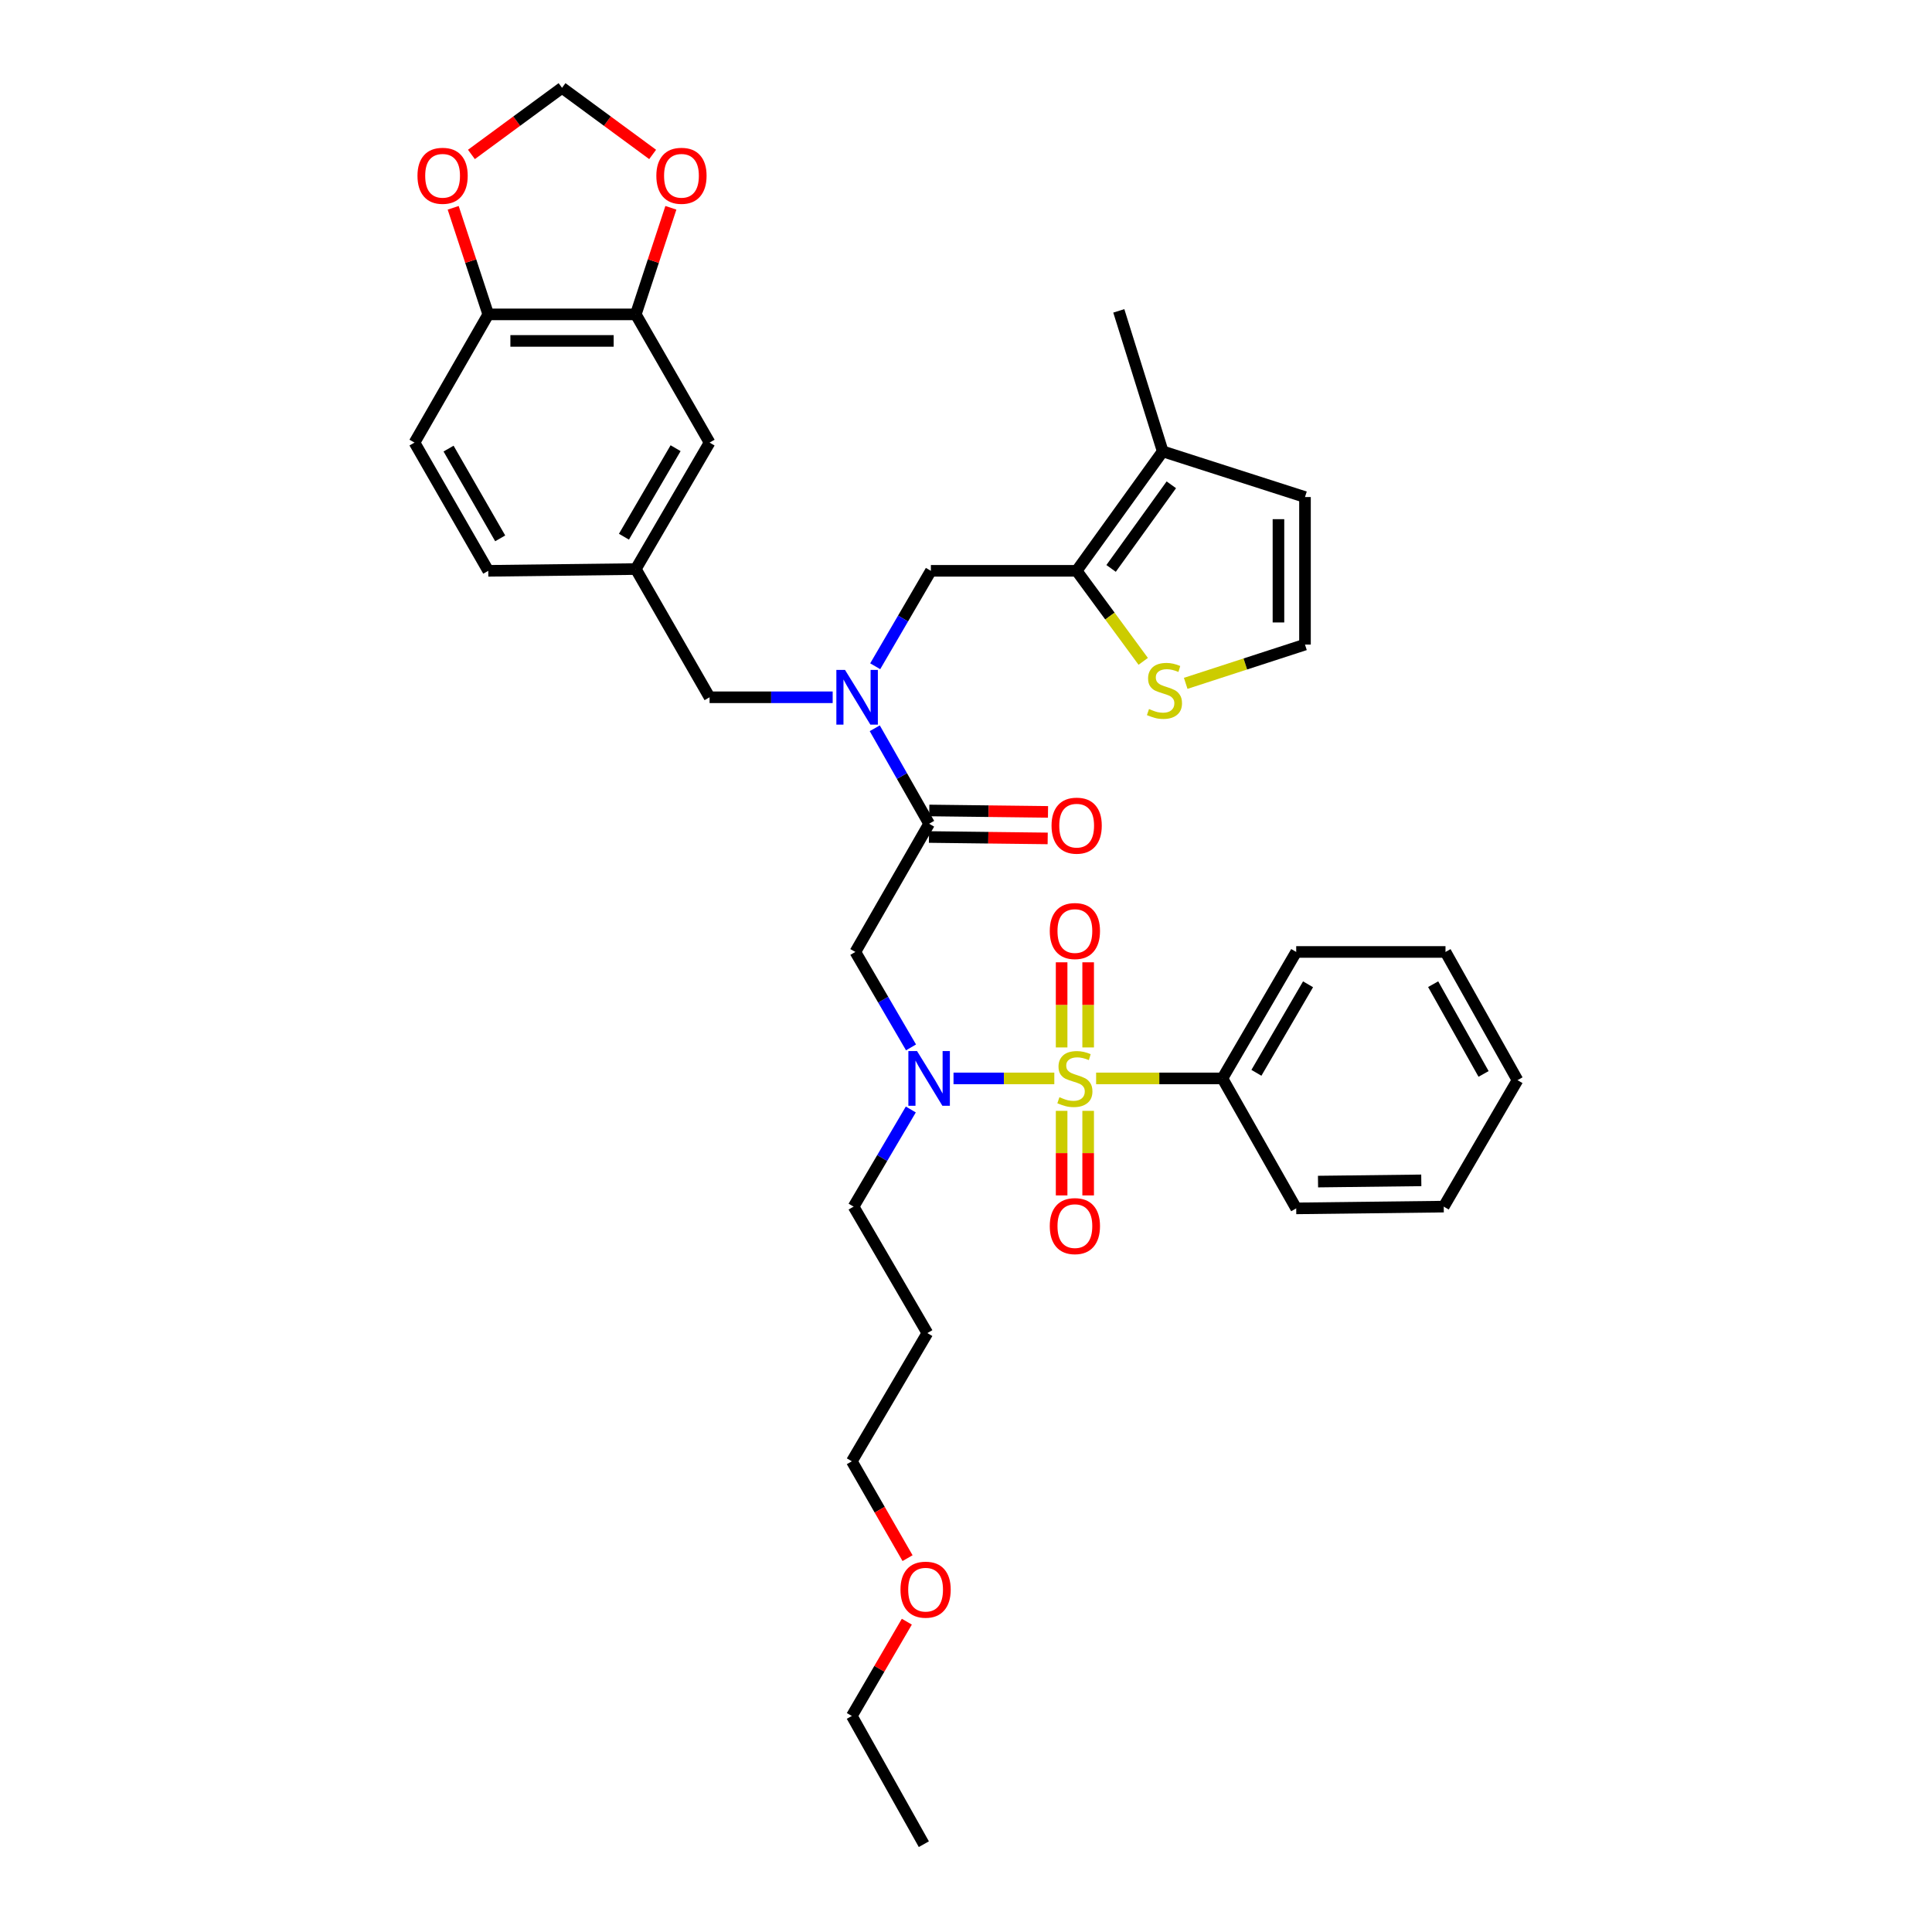 <?xml version='1.0' encoding='iso-8859-1'?>
<svg version='1.1' baseProfile='full'
              xmlns='http://www.w3.org/2000/svg'
                      xmlns:rdkit='http://www.rdkit.org/xml'
                      xmlns:xlink='http://www.w3.org/1999/xlink'
                  xml:space='preserve'
width='1000px' height='1000px' viewBox='0 0 1000 1000'>
<!-- END OF HEADER -->
<rect style='opacity:1.0;fill:#FFFFFF;stroke:none' width='1000' height='1000' x='0' y='0'> </rect>
<path class='bond-0' d='M 632.726,558.184 L 670.912,492.729' style='fill:none;fill-rule:evenodd;stroke:#000000;stroke-width:6px;stroke-linecap:butt;stroke-linejoin:miter;stroke-opacity:1' />
<path class='bond-0' d='M 650.316,555.286 L 677.047,509.468' style='fill:none;fill-rule:evenodd;stroke:#000000;stroke-width:6px;stroke-linecap:butt;stroke-linejoin:miter;stroke-opacity:1' />
<path class='bond-1' d='M 632.726,558.184 L 670.912,625.455' style='fill:none;fill-rule:evenodd;stroke:#000000;stroke-width:6px;stroke-linecap:butt;stroke-linejoin:miter;stroke-opacity:1' />
<path class='bond-2' d='M 632.726,558.184 L 600.038,558.184' style='fill:none;fill-rule:evenodd;stroke:#000000;stroke-width:6px;stroke-linecap:butt;stroke-linejoin:miter;stroke-opacity:1' />
<path class='bond-2' d='M 600.038,558.184 L 567.35,558.184' style='fill:none;fill-rule:evenodd;stroke:#CCCC00;stroke-width:6px;stroke-linecap:butt;stroke-linejoin:miter;stroke-opacity:1' />
<path class='bond-3' d='M 471.544,542.129 L 457.134,517.429' style='fill:none;fill-rule:evenodd;stroke:#0000FF;stroke-width:6px;stroke-linecap:butt;stroke-linejoin:miter;stroke-opacity:1' />
<path class='bond-3' d='M 457.134,517.429 L 442.724,492.729' style='fill:none;fill-rule:evenodd;stroke:#000000;stroke-width:6px;stroke-linecap:butt;stroke-linejoin:miter;stroke-opacity:1' />
<path class='bond-4' d='M 493.537,558.184 L 519.623,558.184' style='fill:none;fill-rule:evenodd;stroke:#0000FF;stroke-width:6px;stroke-linecap:butt;stroke-linejoin:miter;stroke-opacity:1' />
<path class='bond-4' d='M 519.623,558.184 L 545.71,558.184' style='fill:none;fill-rule:evenodd;stroke:#CCCC00;stroke-width:6px;stroke-linecap:butt;stroke-linejoin:miter;stroke-opacity:1' />
<path class='bond-5' d='M 471.435,574.269 L 456.625,599.408' style='fill:none;fill-rule:evenodd;stroke:#0000FF;stroke-width:6px;stroke-linecap:butt;stroke-linejoin:miter;stroke-opacity:1' />
<path class='bond-5' d='M 456.625,599.408 L 441.816,624.547' style='fill:none;fill-rule:evenodd;stroke:#000000;stroke-width:6px;stroke-linecap:butt;stroke-linejoin:miter;stroke-opacity:1' />
<path class='bond-6' d='M 563.227,542.155 L 563.227,520.121' style='fill:none;fill-rule:evenodd;stroke:#CCCC00;stroke-width:6px;stroke-linecap:butt;stroke-linejoin:miter;stroke-opacity:1' />
<path class='bond-6' d='M 563.227,520.121 L 563.227,498.087' style='fill:none;fill-rule:evenodd;stroke:#FF0000;stroke-width:6px;stroke-linecap:butt;stroke-linejoin:miter;stroke-opacity:1' />
<path class='bond-6' d='M 549.494,542.155 L 549.494,520.121' style='fill:none;fill-rule:evenodd;stroke:#CCCC00;stroke-width:6px;stroke-linecap:butt;stroke-linejoin:miter;stroke-opacity:1' />
<path class='bond-6' d='M 549.494,520.121 L 549.494,498.087' style='fill:none;fill-rule:evenodd;stroke:#FF0000;stroke-width:6px;stroke-linecap:butt;stroke-linejoin:miter;stroke-opacity:1' />
<path class='bond-7' d='M 549.494,574.973 L 549.494,596.856' style='fill:none;fill-rule:evenodd;stroke:#CCCC00;stroke-width:6px;stroke-linecap:butt;stroke-linejoin:miter;stroke-opacity:1' />
<path class='bond-7' d='M 549.494,596.856 L 549.494,618.74' style='fill:none;fill-rule:evenodd;stroke:#FF0000;stroke-width:6px;stroke-linecap:butt;stroke-linejoin:miter;stroke-opacity:1' />
<path class='bond-7' d='M 563.227,574.973 L 563.227,596.856' style='fill:none;fill-rule:evenodd;stroke:#CCCC00;stroke-width:6px;stroke-linecap:butt;stroke-linejoin:miter;stroke-opacity:1' />
<path class='bond-7' d='M 563.227,596.856 L 563.227,618.74' style='fill:none;fill-rule:evenodd;stroke:#FF0000;stroke-width:6px;stroke-linecap:butt;stroke-linejoin:miter;stroke-opacity:1' />
<path class='bond-8' d='M 670.912,492.729 L 748.186,492.729' style='fill:none;fill-rule:evenodd;stroke:#000000;stroke-width:6px;stroke-linecap:butt;stroke-linejoin:miter;stroke-opacity:1' />
<path class='bond-9' d='M 670.912,625.455 L 747.278,624.547' style='fill:none;fill-rule:evenodd;stroke:#000000;stroke-width:6px;stroke-linecap:butt;stroke-linejoin:miter;stroke-opacity:1' />
<path class='bond-9' d='M 682.204,611.586 L 735.66,610.951' style='fill:none;fill-rule:evenodd;stroke:#000000;stroke-width:6px;stroke-linecap:butt;stroke-linejoin:miter;stroke-opacity:1' />
<path class='bond-10' d='M 441.816,624.547 L 480.003,690.002' style='fill:none;fill-rule:evenodd;stroke:#000000;stroke-width:6px;stroke-linecap:butt;stroke-linejoin:miter;stroke-opacity:1' />
<path class='bond-11' d='M 480.829,433.232 L 511.557,433.598' style='fill:none;fill-rule:evenodd;stroke:#000000;stroke-width:6px;stroke-linecap:butt;stroke-linejoin:miter;stroke-opacity:1' />
<path class='bond-11' d='M 511.557,433.598 L 542.285,433.963' style='fill:none;fill-rule:evenodd;stroke:#FF0000;stroke-width:6px;stroke-linecap:butt;stroke-linejoin:miter;stroke-opacity:1' />
<path class='bond-11' d='M 480.992,419.5 L 511.72,419.865' style='fill:none;fill-rule:evenodd;stroke:#000000;stroke-width:6px;stroke-linecap:butt;stroke-linejoin:miter;stroke-opacity:1' />
<path class='bond-11' d='M 511.72,419.865 L 542.448,420.23' style='fill:none;fill-rule:evenodd;stroke:#FF0000;stroke-width:6px;stroke-linecap:butt;stroke-linejoin:miter;stroke-opacity:1' />
<path class='bond-12' d='M 480.911,426.366 L 442.724,492.729' style='fill:none;fill-rule:evenodd;stroke:#000000;stroke-width:6px;stroke-linecap:butt;stroke-linejoin:miter;stroke-opacity:1' />
<path class='bond-13' d='M 480.911,426.366 L 466.843,401.66' style='fill:none;fill-rule:evenodd;stroke:#000000;stroke-width:6px;stroke-linecap:butt;stroke-linejoin:miter;stroke-opacity:1' />
<path class='bond-13' d='M 466.843,401.66 L 452.775,376.954' style='fill:none;fill-rule:evenodd;stroke:#0000FF;stroke-width:6px;stroke-linecap:butt;stroke-linejoin:miter;stroke-opacity:1' />
<path class='bond-14' d='M 480.003,690.002 L 440.908,756.365' style='fill:none;fill-rule:evenodd;stroke:#000000;stroke-width:6px;stroke-linecap:butt;stroke-linejoin:miter;stroke-opacity:1' />
<path class='bond-15' d='M 481.818,295.456 L 557.276,295.456' style='fill:none;fill-rule:evenodd;stroke:#000000;stroke-width:6px;stroke-linecap:butt;stroke-linejoin:miter;stroke-opacity:1' />
<path class='bond-16' d='M 481.818,295.456 L 467.411,320.156' style='fill:none;fill-rule:evenodd;stroke:#000000;stroke-width:6px;stroke-linecap:butt;stroke-linejoin:miter;stroke-opacity:1' />
<path class='bond-16' d='M 467.411,320.156 L 453.004,344.857' style='fill:none;fill-rule:evenodd;stroke:#0000FF;stroke-width:6px;stroke-linecap:butt;stroke-linejoin:miter;stroke-opacity:1' />
<path class='bond-17' d='M 430.99,360.911 L 399.132,360.911' style='fill:none;fill-rule:evenodd;stroke:#0000FF;stroke-width:6px;stroke-linecap:butt;stroke-linejoin:miter;stroke-opacity:1' />
<path class='bond-17' d='M 399.132,360.911 L 367.274,360.911' style='fill:none;fill-rule:evenodd;stroke:#000000;stroke-width:6px;stroke-linecap:butt;stroke-linejoin:miter;stroke-opacity:1' />
<path class='bond-18' d='M 367.274,360.911 L 329.088,294.541' style='fill:none;fill-rule:evenodd;stroke:#000000;stroke-width:6px;stroke-linecap:butt;stroke-linejoin:miter;stroke-opacity:1' />
<path class='bond-19' d='M 329.088,162.723 L 252.722,162.723' style='fill:none;fill-rule:evenodd;stroke:#000000;stroke-width:6px;stroke-linecap:butt;stroke-linejoin:miter;stroke-opacity:1' />
<path class='bond-19' d='M 317.633,176.456 L 264.177,176.456' style='fill:none;fill-rule:evenodd;stroke:#000000;stroke-width:6px;stroke-linecap:butt;stroke-linejoin:miter;stroke-opacity:1' />
<path class='bond-20' d='M 329.088,162.723 L 338.166,135.139' style='fill:none;fill-rule:evenodd;stroke:#000000;stroke-width:6px;stroke-linecap:butt;stroke-linejoin:miter;stroke-opacity:1' />
<path class='bond-20' d='M 338.166,135.139 L 347.245,107.555' style='fill:none;fill-rule:evenodd;stroke:#FF0000;stroke-width:6px;stroke-linecap:butt;stroke-linejoin:miter;stroke-opacity:1' />
<path class='bond-21' d='M 329.088,162.723 L 367.274,229.086' style='fill:none;fill-rule:evenodd;stroke:#000000;stroke-width:6px;stroke-linecap:butt;stroke-linejoin:miter;stroke-opacity:1' />
<path class='bond-22' d='M 252.722,162.723 L 243.644,135.139' style='fill:none;fill-rule:evenodd;stroke:#000000;stroke-width:6px;stroke-linecap:butt;stroke-linejoin:miter;stroke-opacity:1' />
<path class='bond-22' d='M 243.644,135.139 L 234.565,107.555' style='fill:none;fill-rule:evenodd;stroke:#FF0000;stroke-width:6px;stroke-linecap:butt;stroke-linejoin:miter;stroke-opacity:1' />
<path class='bond-23' d='M 252.722,162.723 L 214.543,229.086' style='fill:none;fill-rule:evenodd;stroke:#000000;stroke-width:6px;stroke-linecap:butt;stroke-linejoin:miter;stroke-opacity:1' />
<path class='bond-24' d='M 557.276,295.456 L 601.818,233.633' style='fill:none;fill-rule:evenodd;stroke:#000000;stroke-width:6px;stroke-linecap:butt;stroke-linejoin:miter;stroke-opacity:1' />
<path class='bond-24' d='M 575.1,294.211 L 606.279,250.934' style='fill:none;fill-rule:evenodd;stroke:#000000;stroke-width:6px;stroke-linecap:butt;stroke-linejoin:miter;stroke-opacity:1' />
<path class='bond-25' d='M 557.276,295.456 L 574.502,318.885' style='fill:none;fill-rule:evenodd;stroke:#000000;stroke-width:6px;stroke-linecap:butt;stroke-linejoin:miter;stroke-opacity:1' />
<path class='bond-25' d='M 574.502,318.885 L 591.728,342.313' style='fill:none;fill-rule:evenodd;stroke:#CCCC00;stroke-width:6px;stroke-linecap:butt;stroke-linejoin:miter;stroke-opacity:1' />
<path class='bond-26' d='M 601.818,233.633 L 675.46,257.27' style='fill:none;fill-rule:evenodd;stroke:#000000;stroke-width:6px;stroke-linecap:butt;stroke-linejoin:miter;stroke-opacity:1' />
<path class='bond-27' d='M 601.818,233.633 L 579.089,160.907' style='fill:none;fill-rule:evenodd;stroke:#000000;stroke-width:6px;stroke-linecap:butt;stroke-linejoin:miter;stroke-opacity:1' />
<path class='bond-28' d='M 613.718,353.7 L 644.589,343.667' style='fill:none;fill-rule:evenodd;stroke:#CCCC00;stroke-width:6px;stroke-linecap:butt;stroke-linejoin:miter;stroke-opacity:1' />
<path class='bond-28' d='M 644.589,343.667 L 675.46,333.635' style='fill:none;fill-rule:evenodd;stroke:#000000;stroke-width:6px;stroke-linecap:butt;stroke-linejoin:miter;stroke-opacity:1' />
<path class='bond-29' d='M 675.46,333.635 L 675.46,257.27' style='fill:none;fill-rule:evenodd;stroke:#000000;stroke-width:6px;stroke-linecap:butt;stroke-linejoin:miter;stroke-opacity:1' />
<path class='bond-29' d='M 661.726,322.18 L 661.726,268.724' style='fill:none;fill-rule:evenodd;stroke:#000000;stroke-width:6px;stroke-linecap:butt;stroke-linejoin:miter;stroke-opacity:1' />
<path class='bond-30' d='M 337.806,79.936 L 314.358,62.695' style='fill:none;fill-rule:evenodd;stroke:#FF0000;stroke-width:6px;stroke-linecap:butt;stroke-linejoin:miter;stroke-opacity:1' />
<path class='bond-30' d='M 314.358,62.695 L 290.909,45.455' style='fill:none;fill-rule:evenodd;stroke:#000000;stroke-width:6px;stroke-linecap:butt;stroke-linejoin:miter;stroke-opacity:1' />
<path class='bond-31' d='M 244.004,79.937 L 267.456,62.696' style='fill:none;fill-rule:evenodd;stroke:#FF0000;stroke-width:6px;stroke-linecap:butt;stroke-linejoin:miter;stroke-opacity:1' />
<path class='bond-31' d='M 267.456,62.696 L 290.909,45.455' style='fill:none;fill-rule:evenodd;stroke:#000000;stroke-width:6px;stroke-linecap:butt;stroke-linejoin:miter;stroke-opacity:1' />
<path class='bond-32' d='M 367.274,229.086 L 329.088,294.541' style='fill:none;fill-rule:evenodd;stroke:#000000;stroke-width:6px;stroke-linecap:butt;stroke-linejoin:miter;stroke-opacity:1' />
<path class='bond-32' d='M 349.684,231.983 L 322.953,277.802' style='fill:none;fill-rule:evenodd;stroke:#000000;stroke-width:6px;stroke-linecap:butt;stroke-linejoin:miter;stroke-opacity:1' />
<path class='bond-33' d='M 214.543,229.086 L 252.722,295.456' style='fill:none;fill-rule:evenodd;stroke:#000000;stroke-width:6px;stroke-linecap:butt;stroke-linejoin:miter;stroke-opacity:1' />
<path class='bond-33' d='M 232.175,232.193 L 258.9,278.653' style='fill:none;fill-rule:evenodd;stroke:#000000;stroke-width:6px;stroke-linecap:butt;stroke-linejoin:miter;stroke-opacity:1' />
<path class='bond-34' d='M 329.088,294.541 L 252.722,295.456' style='fill:none;fill-rule:evenodd;stroke:#000000;stroke-width:6px;stroke-linecap:butt;stroke-linejoin:miter;stroke-opacity:1' />
<path class='bond-35' d='M 440.908,756.365 L 455.328,781.429' style='fill:none;fill-rule:evenodd;stroke:#000000;stroke-width:6px;stroke-linecap:butt;stroke-linejoin:miter;stroke-opacity:1' />
<path class='bond-35' d='M 455.328,781.429 L 469.748,806.494' style='fill:none;fill-rule:evenodd;stroke:#FF0000;stroke-width:6px;stroke-linecap:butt;stroke-linejoin:miter;stroke-opacity:1' />
<path class='bond-36' d='M 469.373,839.382 L 455.14,863.782' style='fill:none;fill-rule:evenodd;stroke:#FF0000;stroke-width:6px;stroke-linecap:butt;stroke-linejoin:miter;stroke-opacity:1' />
<path class='bond-36' d='M 455.14,863.782 L 440.908,888.183' style='fill:none;fill-rule:evenodd;stroke:#000000;stroke-width:6px;stroke-linecap:butt;stroke-linejoin:miter;stroke-opacity:1' />
<path class='bond-37' d='M 440.908,888.183 L 478.179,954.545' style='fill:none;fill-rule:evenodd;stroke:#000000;stroke-width:6px;stroke-linecap:butt;stroke-linejoin:miter;stroke-opacity:1' />
<path class='bond-38' d='M 748.186,492.729 L 785.457,559.092' style='fill:none;fill-rule:evenodd;stroke:#000000;stroke-width:6px;stroke-linecap:butt;stroke-linejoin:miter;stroke-opacity:1' />
<path class='bond-38' d='M 741.802,509.408 L 767.892,555.862' style='fill:none;fill-rule:evenodd;stroke:#000000;stroke-width:6px;stroke-linecap:butt;stroke-linejoin:miter;stroke-opacity:1' />
<path class='bond-39' d='M 747.278,624.547 L 785.457,559.092' style='fill:none;fill-rule:evenodd;stroke:#000000;stroke-width:6px;stroke-linecap:butt;stroke-linejoin:miter;stroke-opacity:1' />
<path  class='atom-1' d='M 474.651 544.024
L 483.931 559.024
Q 484.851 560.504, 486.331 563.184
Q 487.811 565.864, 487.891 566.024
L 487.891 544.024
L 491.651 544.024
L 491.651 572.344
L 487.771 572.344
L 477.811 555.944
Q 476.651 554.024, 475.411 551.824
Q 474.211 549.624, 473.851 548.944
L 473.851 572.344
L 470.171 572.344
L 470.171 544.024
L 474.651 544.024
' fill='#0000FF'/>
<path  class='atom-2' d='M 548.36 567.904
Q 548.68 568.024, 550 568.584
Q 551.32 569.144, 552.76 569.504
Q 554.24 569.824, 555.68 569.824
Q 558.36 569.824, 559.92 568.544
Q 561.48 567.224, 561.48 564.944
Q 561.48 563.384, 560.68 562.424
Q 559.92 561.464, 558.72 560.944
Q 557.52 560.424, 555.52 559.824
Q 553 559.064, 551.48 558.344
Q 550 557.624, 548.92 556.104
Q 547.88 554.584, 547.88 552.024
Q 547.88 548.464, 550.28 546.264
Q 552.72 544.064, 557.52 544.064
Q 560.8 544.064, 564.52 545.624
L 563.6 548.704
Q 560.2 547.304, 557.64 547.304
Q 554.88 547.304, 553.36 548.464
Q 551.84 549.584, 551.88 551.544
Q 551.88 553.064, 552.64 553.984
Q 553.44 554.904, 554.56 555.424
Q 555.72 555.944, 557.64 556.544
Q 560.2 557.344, 561.72 558.144
Q 563.24 558.944, 564.32 560.584
Q 565.44 562.184, 565.44 564.944
Q 565.44 568.864, 562.8 570.984
Q 560.2 573.064, 555.84 573.064
Q 553.32 573.064, 551.4 572.504
Q 549.52 571.984, 547.28 571.064
L 548.36 567.904
' fill='#CCCC00'/>
<path  class='atom-3' d='M 543.36 481.898
Q 543.36 475.098, 546.72 471.298
Q 550.08 467.498, 556.36 467.498
Q 562.64 467.498, 566 471.298
Q 569.36 475.098, 569.36 481.898
Q 569.36 488.778, 565.96 492.698
Q 562.56 496.578, 556.36 496.578
Q 550.12 496.578, 546.72 492.698
Q 543.36 488.818, 543.36 481.898
M 556.36 493.378
Q 560.68 493.378, 563 490.498
Q 565.36 487.578, 565.36 481.898
Q 565.36 476.338, 563 473.538
Q 560.68 470.698, 556.36 470.698
Q 552.04 470.698, 549.68 473.498
Q 547.36 476.298, 547.36 481.898
Q 547.36 487.618, 549.68 490.498
Q 552.04 493.378, 556.36 493.378
' fill='#FF0000'/>
<path  class='atom-4' d='M 543.36 634.629
Q 543.36 627.829, 546.72 624.029
Q 550.08 620.229, 556.36 620.229
Q 562.64 620.229, 566 624.029
Q 569.36 627.829, 569.36 634.629
Q 569.36 641.509, 565.96 645.429
Q 562.56 649.309, 556.36 649.309
Q 550.12 649.309, 546.72 645.429
Q 543.36 641.549, 543.36 634.629
M 556.36 646.109
Q 560.68 646.109, 563 643.229
Q 565.36 640.309, 565.36 634.629
Q 565.36 629.069, 563 626.269
Q 560.68 623.429, 556.36 623.429
Q 552.04 623.429, 549.68 626.229
Q 547.36 629.029, 547.36 634.629
Q 547.36 640.349, 549.68 643.229
Q 552.04 646.109, 556.36 646.109
' fill='#FF0000'/>
<path  class='atom-9' d='M 544.276 427.354
Q 544.276 420.554, 547.636 416.754
Q 550.996 412.954, 557.276 412.954
Q 563.556 412.954, 566.916 416.754
Q 570.276 420.554, 570.276 427.354
Q 570.276 434.234, 566.876 438.154
Q 563.476 442.034, 557.276 442.034
Q 551.036 442.034, 547.636 438.154
Q 544.276 434.274, 544.276 427.354
M 557.276 438.834
Q 561.596 438.834, 563.916 435.954
Q 566.276 433.034, 566.276 427.354
Q 566.276 421.794, 563.916 418.994
Q 561.596 416.154, 557.276 416.154
Q 552.956 416.154, 550.596 418.954
Q 548.276 421.754, 548.276 427.354
Q 548.276 433.074, 550.596 435.954
Q 552.956 438.834, 557.276 438.834
' fill='#FF0000'/>
<path  class='atom-13' d='M 437.38 346.751
L 446.66 361.751
Q 447.58 363.231, 449.06 365.911
Q 450.54 368.591, 450.62 368.751
L 450.62 346.751
L 454.38 346.751
L 454.38 375.071
L 450.5 375.071
L 440.54 358.671
Q 439.38 356.751, 438.14 354.551
Q 436.94 352.351, 436.58 351.671
L 436.58 375.071
L 432.9 375.071
L 432.9 346.751
L 437.38 346.751
' fill='#0000FF'/>
<path  class='atom-19' d='M 594.726 366.992
Q 595.046 367.112, 596.366 367.672
Q 597.686 368.232, 599.126 368.592
Q 600.606 368.912, 602.046 368.912
Q 604.726 368.912, 606.286 367.632
Q 607.846 366.312, 607.846 364.032
Q 607.846 362.472, 607.046 361.512
Q 606.286 360.552, 605.086 360.032
Q 603.886 359.512, 601.886 358.912
Q 599.366 358.152, 597.846 357.432
Q 596.366 356.712, 595.286 355.192
Q 594.246 353.672, 594.246 351.112
Q 594.246 347.552, 596.646 345.352
Q 599.086 343.152, 603.886 343.152
Q 607.166 343.152, 610.886 344.712
L 609.966 347.792
Q 606.566 346.392, 604.006 346.392
Q 601.246 346.392, 599.726 347.552
Q 598.206 348.672, 598.246 350.632
Q 598.246 352.152, 599.006 353.072
Q 599.806 353.992, 600.926 354.512
Q 602.086 355.032, 604.006 355.632
Q 606.566 356.432, 608.086 357.232
Q 609.606 358.032, 610.686 359.672
Q 611.806 361.272, 611.806 364.032
Q 611.806 367.952, 609.166 370.072
Q 606.566 372.152, 602.206 372.152
Q 599.686 372.152, 597.766 371.592
Q 595.886 371.072, 593.646 370.152
L 594.726 366.992
' fill='#CCCC00'/>
<path  class='atom-23' d='M 339.724 90.984
Q 339.724 84.184, 343.084 80.385
Q 346.444 76.585, 352.724 76.585
Q 359.004 76.585, 362.364 80.385
Q 365.724 84.184, 365.724 90.984
Q 365.724 97.865, 362.324 101.785
Q 358.924 105.665, 352.724 105.665
Q 346.484 105.665, 343.084 101.785
Q 339.724 97.904, 339.724 90.984
M 352.724 102.465
Q 357.044 102.465, 359.364 99.585
Q 361.724 96.665, 361.724 90.984
Q 361.724 85.424, 359.364 82.624
Q 357.044 79.784, 352.724 79.784
Q 348.404 79.784, 346.044 82.585
Q 343.724 85.385, 343.724 90.984
Q 343.724 96.704, 346.044 99.585
Q 348.404 102.465, 352.724 102.465
' fill='#FF0000'/>
<path  class='atom-24' d='M 216.086 90.984
Q 216.086 84.184, 219.446 80.385
Q 222.806 76.585, 229.086 76.585
Q 235.366 76.585, 238.726 80.385
Q 242.086 84.184, 242.086 90.984
Q 242.086 97.865, 238.686 101.785
Q 235.286 105.665, 229.086 105.665
Q 222.846 105.665, 219.446 101.785
Q 216.086 97.904, 216.086 90.984
M 229.086 102.465
Q 233.406 102.465, 235.726 99.585
Q 238.086 96.665, 238.086 90.984
Q 238.086 85.424, 235.726 82.624
Q 233.406 79.784, 229.086 79.784
Q 224.766 79.784, 222.406 82.585
Q 220.086 85.385, 220.086 90.984
Q 220.086 96.704, 222.406 99.585
Q 224.766 102.465, 229.086 102.465
' fill='#FF0000'/>
<path  class='atom-31' d='M 466.087 822.808
Q 466.087 816.008, 469.447 812.208
Q 472.807 808.408, 479.087 808.408
Q 485.367 808.408, 488.727 812.208
Q 492.087 816.008, 492.087 822.808
Q 492.087 829.688, 488.687 833.608
Q 485.287 837.488, 479.087 837.488
Q 472.847 837.488, 469.447 833.608
Q 466.087 829.728, 466.087 822.808
M 479.087 834.288
Q 483.407 834.288, 485.727 831.408
Q 488.087 828.488, 488.087 822.808
Q 488.087 817.248, 485.727 814.448
Q 483.407 811.608, 479.087 811.608
Q 474.767 811.608, 472.407 814.408
Q 470.087 817.208, 470.087 822.808
Q 470.087 828.528, 472.407 831.408
Q 474.767 834.288, 479.087 834.288
' fill='#FF0000'/>
</svg>
